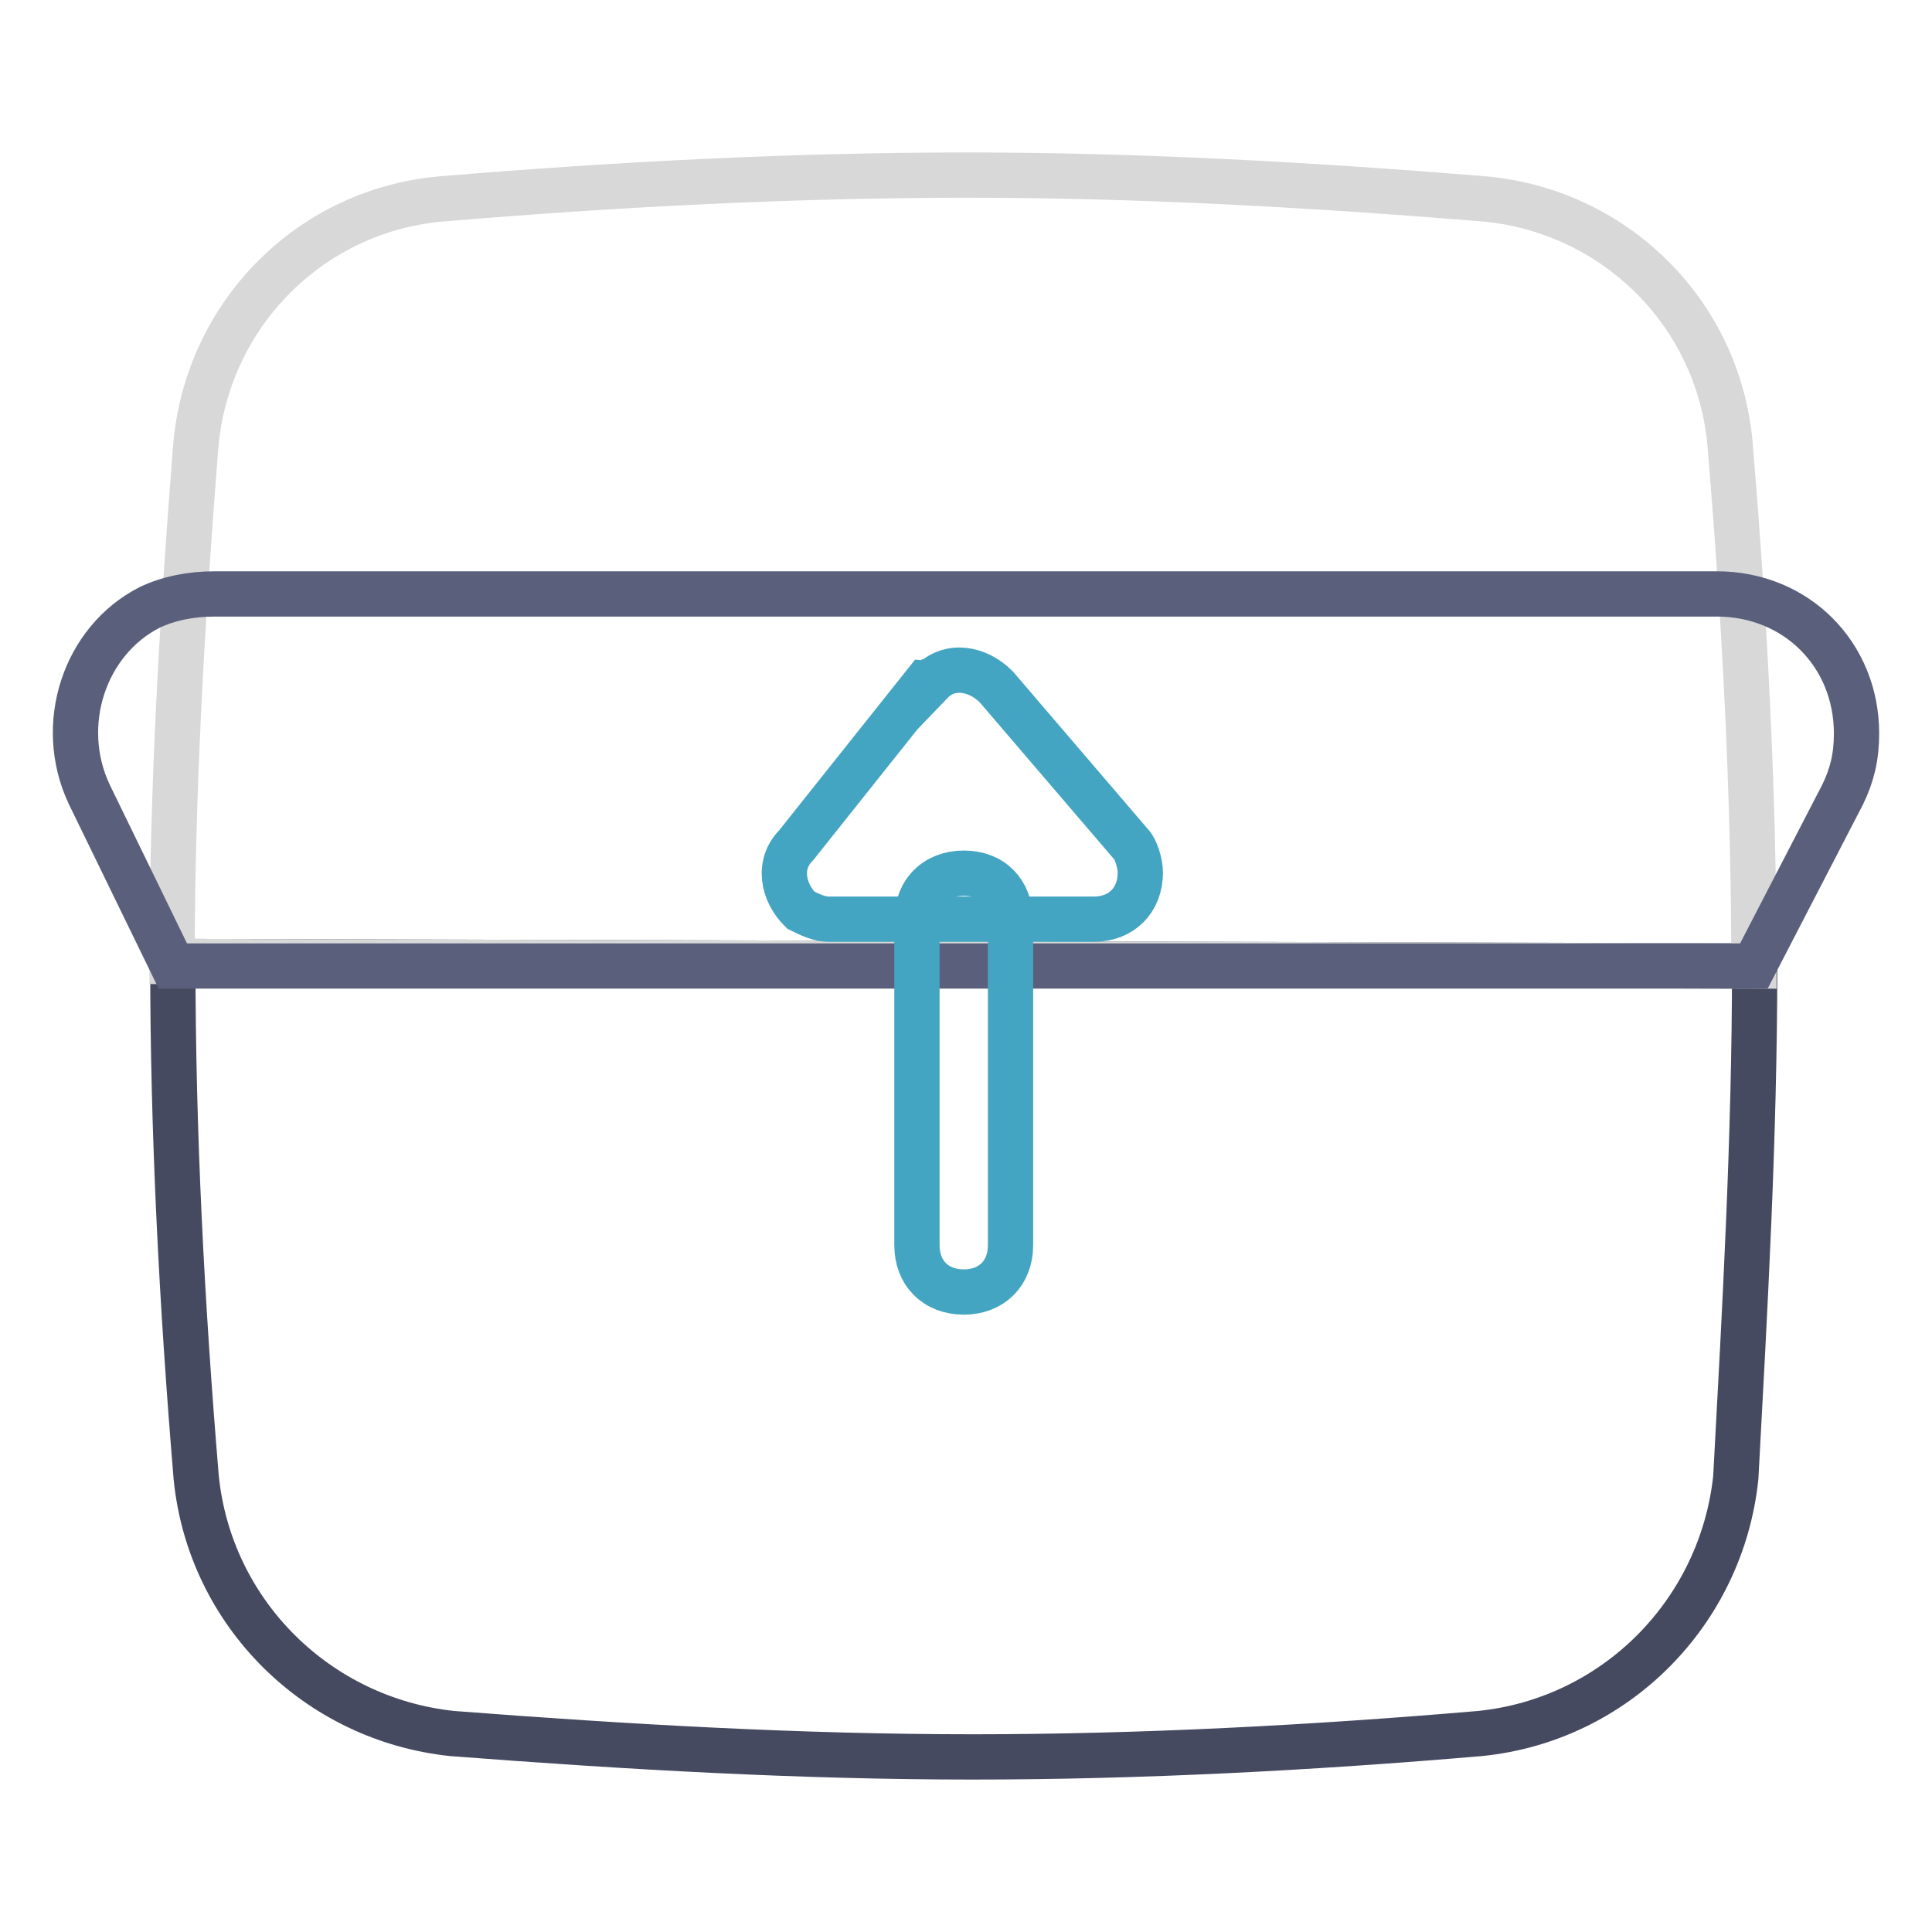 <?xml version="1.0" encoding="utf-8"?>
<!-- Svg Vector Icons : http://www.onlinewebfonts.com/icon -->
<!DOCTYPE svg PUBLIC "-//W3C//DTD SVG 1.1//EN" "http://www.w3.org/Graphics/SVG/1.1/DTD/svg11.dtd">
<svg version="1.1" xmlns="http://www.w3.org/2000/svg" xmlns:xlink="http://www.w3.org/1999/xlink" x="0px" y="0px" viewBox="0 0 256 256" enable-background="new 0 0 256 256" xml:space="preserve">
<g> <path stroke-width="6" fill-opacity="0" stroke="#464a60"  d="M22.9,127.4c0,22.8,1.2,45.6,3.1,68.4c1.8,17.9,16,32,33.9,33.9c23.4,1.8,46.2,3.1,69,3.1 c22.2,0,45-1.2,67.2-3.1c17.9-1.8,32-16,33.9-33.9c1.2-22.2,2.5-45,2.5-67.8L22.9,127.4L22.9,127.4z"/> <path stroke-width="6" fill-opacity="0" stroke="#d8d8d8"  d="M232.4,128c0-22.8-1.2-45.6-3.1-68.4c-1.2-17.9-15.4-32-33.3-33.3c-22.2-1.8-45-3.1-67.8-3.1 c-22.8,0-46.2,1.2-69,3.1c-17.9,1.2-32,15.4-33.3,33.3c-1.8,22.8-3.1,45.6-3.1,67.8L232.4,128z"/> <path stroke-width="6" fill-opacity="0" stroke="#5a607c"  d="M22.9,128l-11.1-22.8c-4.3-9.2-0.6-20.3,8-24.7c2.5-1.2,5.5-1.8,8.6-1.8h199.1c10.5,0,18.5,8,18.5,18.5 c0,3.1-0.6,5.5-1.8,8L232.4,128H22.9z"/> <path stroke-width="6" fill-opacity="0" stroke="#44a5c2"  d="M122.7,90.4L105.5,112c-2.5,2.5-1.8,6.2,0.6,8.6c1.2,0.6,2.5,1.2,3.7,1.2h35.1c3.7,0,6.2-2.5,6.2-6.2 c0-1.2-0.6-3.1-1.2-3.7L132,91c-2.5-2.5-6.2-3.1-8.6-0.6C123.4,89.8,123.4,90.4,122.7,90.4z"/> <path stroke-width="6" fill-opacity="0" stroke="#44a5c2"  d="M127.7,115.7c-3.7,0-6.2,2.5-6.2,6.2V165c0,3.7,2.5,6.2,6.2,6.2c3.7,0,6.2-2.5,6.2-6.2v-43.1 C133.8,118.1,131.4,115.7,127.7,115.7z"/></g>
</svg>